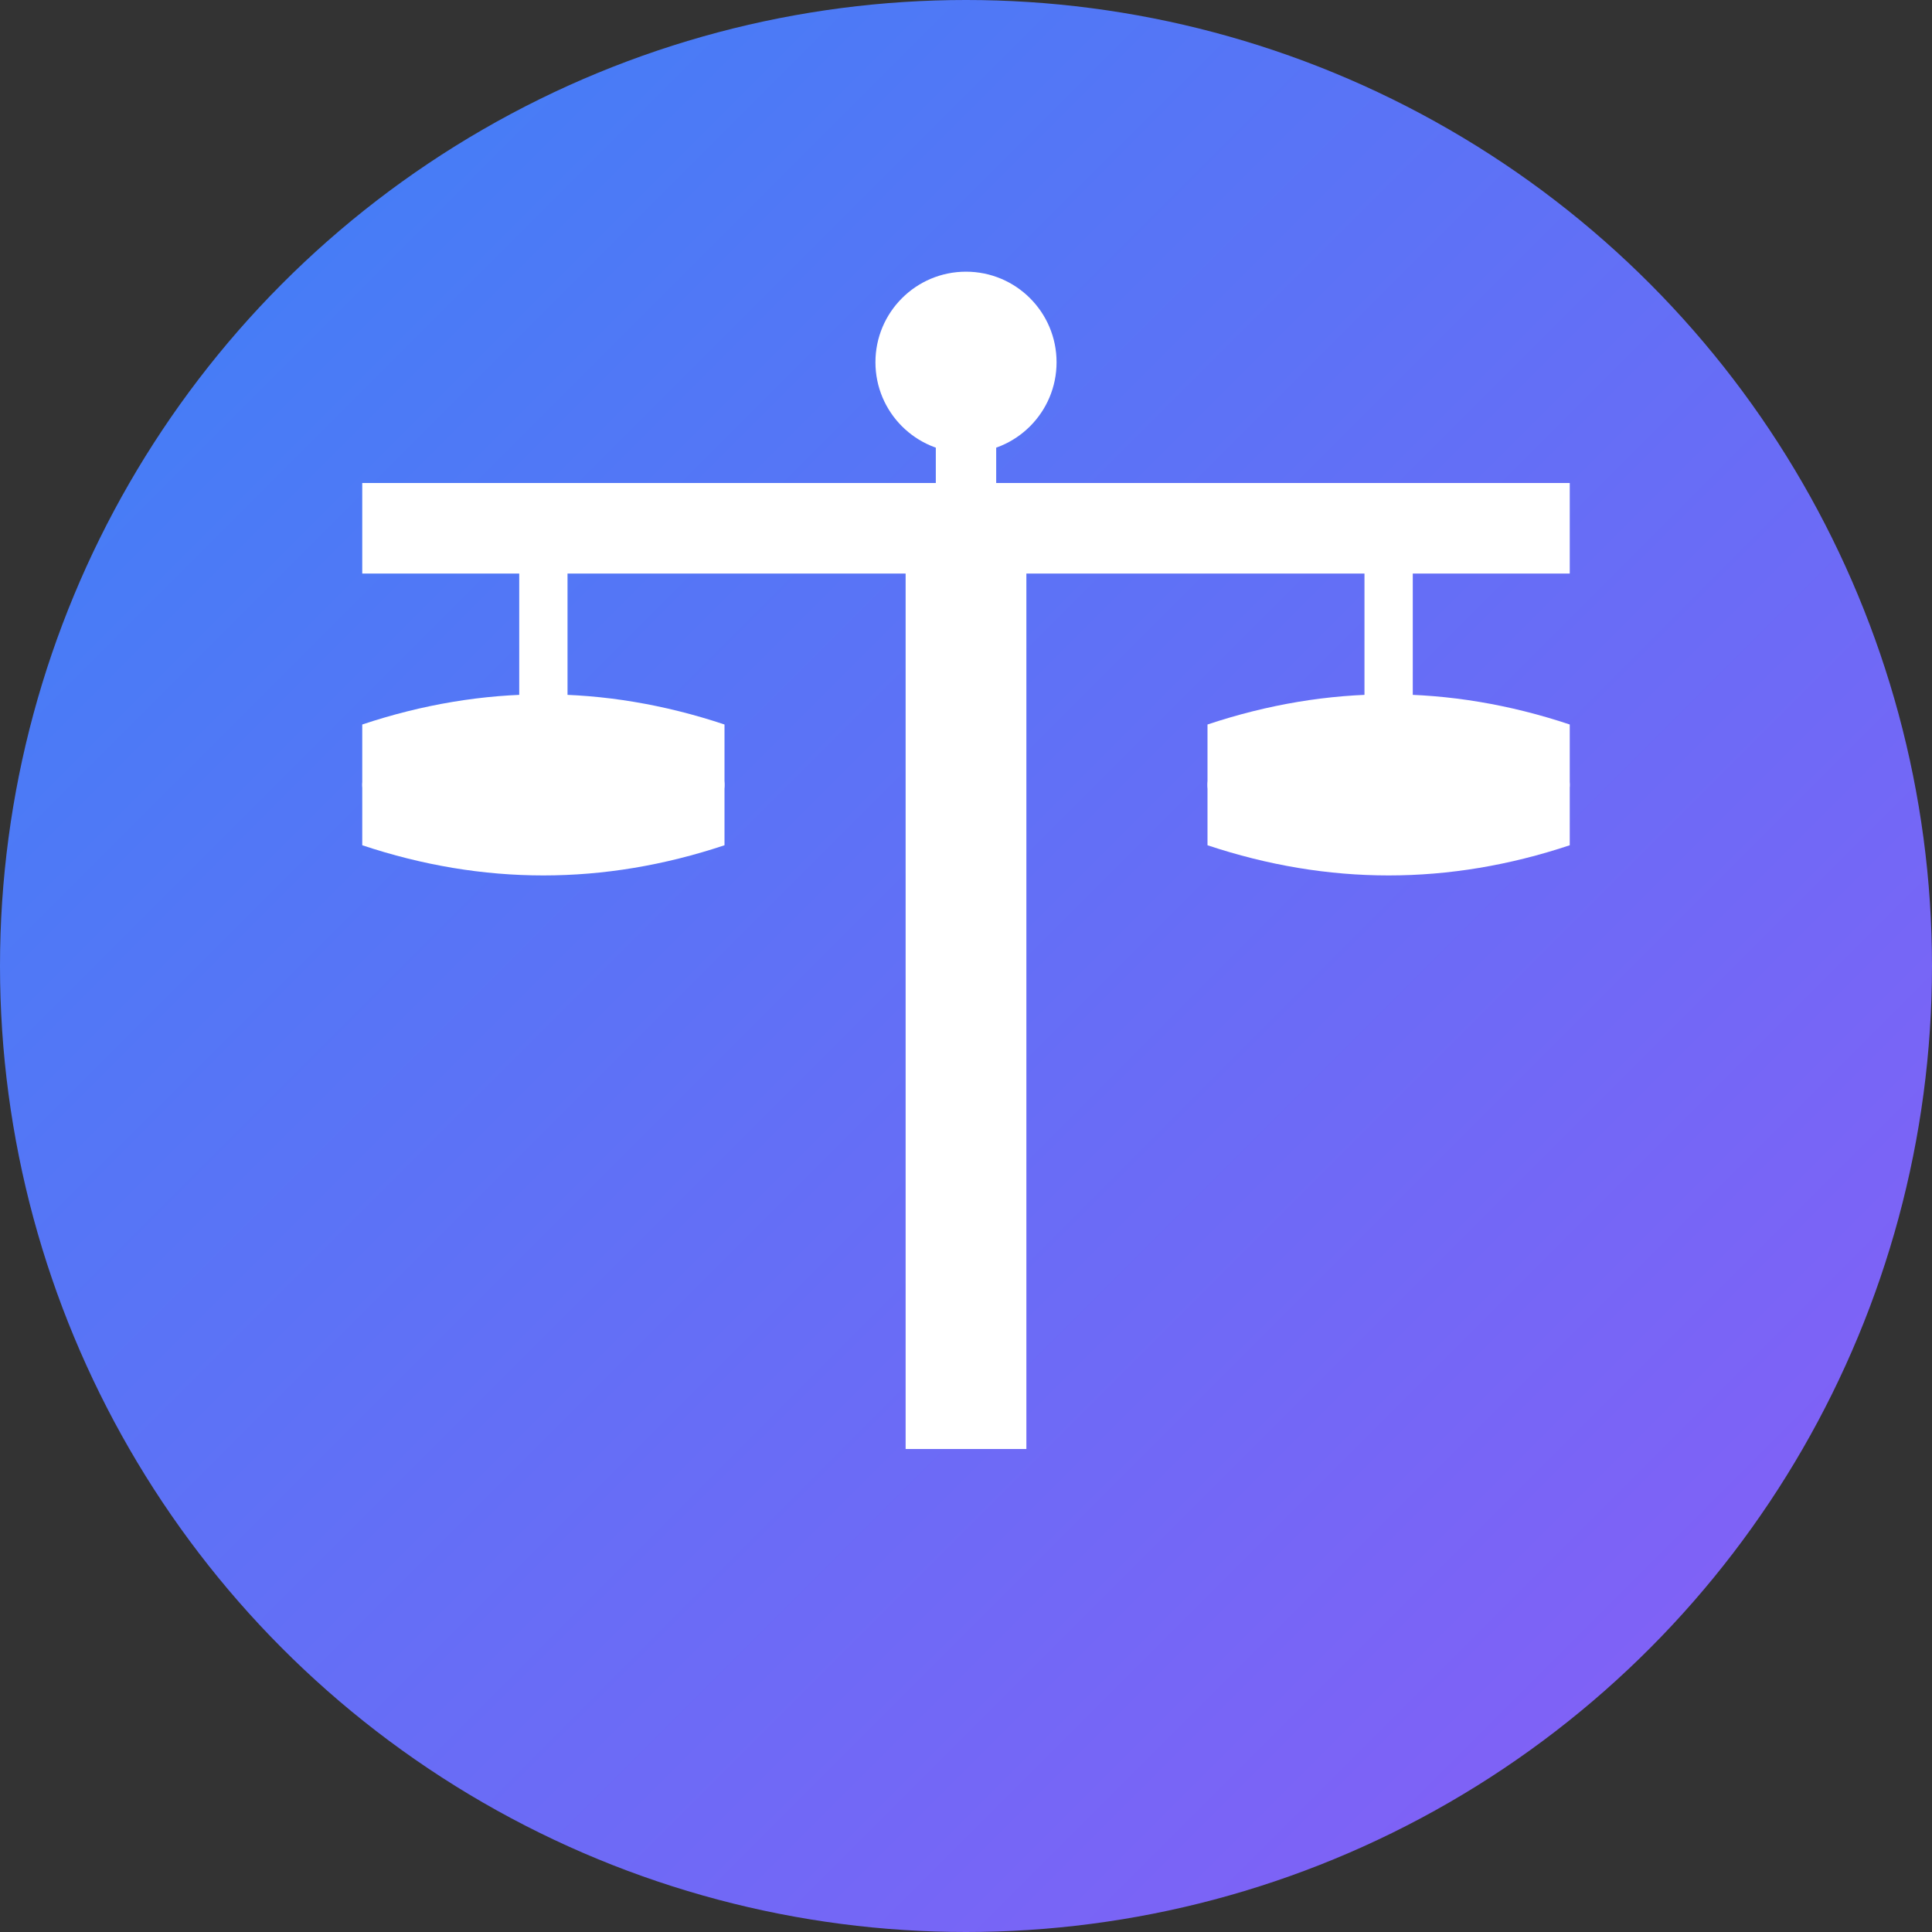 <svg width="32" height="32" viewBox="0 0 32 32" fill="none" xmlns="http://www.w3.org/2000/svg">
  <rect x="0" y="0" width="32" height="32" fill="#333333" stroke="none"/>
  <!-- Background circle -->
  <circle cx="16" cy="16" r="16" fill="url(#gradient)"/>
  
  <!-- Scale of justice icon - centered and larger -->
  <g transform="translate(16, 16)">
    <!-- Central pole -->
    <rect x="-1" y="-8" width="2" height="16" fill="white"/>
    
    <!-- Horizontal beam -->
    <rect x="-10" y="-8" width="20" height="1.5" fill="white"/>
    
    <!-- Left scale pan -->
    <ellipse cx="-7" cy="-3" rx="3" ry="1" fill="white"/>
    <path d="M-10 -4 Q-7 -5 -4 -4 L-4 -2 Q-7 -1 -10 -2 Z" fill="white"/>
    
    <!-- Right scale pan -->
    <ellipse cx="7" cy="-3" rx="3" ry="1" fill="white"/>
    <path d="M4 -4 Q7 -5 10 -4 L10 -2 Q7 -1 4 -2 Z" fill="white"/>
    
    <!-- Left chain -->
    <line x1="-7" y1="-8" x2="-7" y2="-4" stroke="white" stroke-width="0.8"/>
    
    <!-- Right chain -->
    <line x1="7" y1="-8" x2="7" y2="-4" stroke="white" stroke-width="0.8"/>
    
    <!-- Top handle -->
    <circle cx="0" cy="-10" r="1.5" fill="white"/>
    <rect x="-0.5" y="-10" width="1" height="2" fill="white"/>
  </g>
  
  <defs>
    <linearGradient id="gradient" x1="0%" y1="0%" x2="100%" y2="100%">
      <stop offset="0%" style="stop-color:#3B82F6;stop-opacity:1" />
      <stop offset="100%" style="stop-color:#8B5CF6;stop-opacity:1" />
    </linearGradient>
  </defs>
</svg>